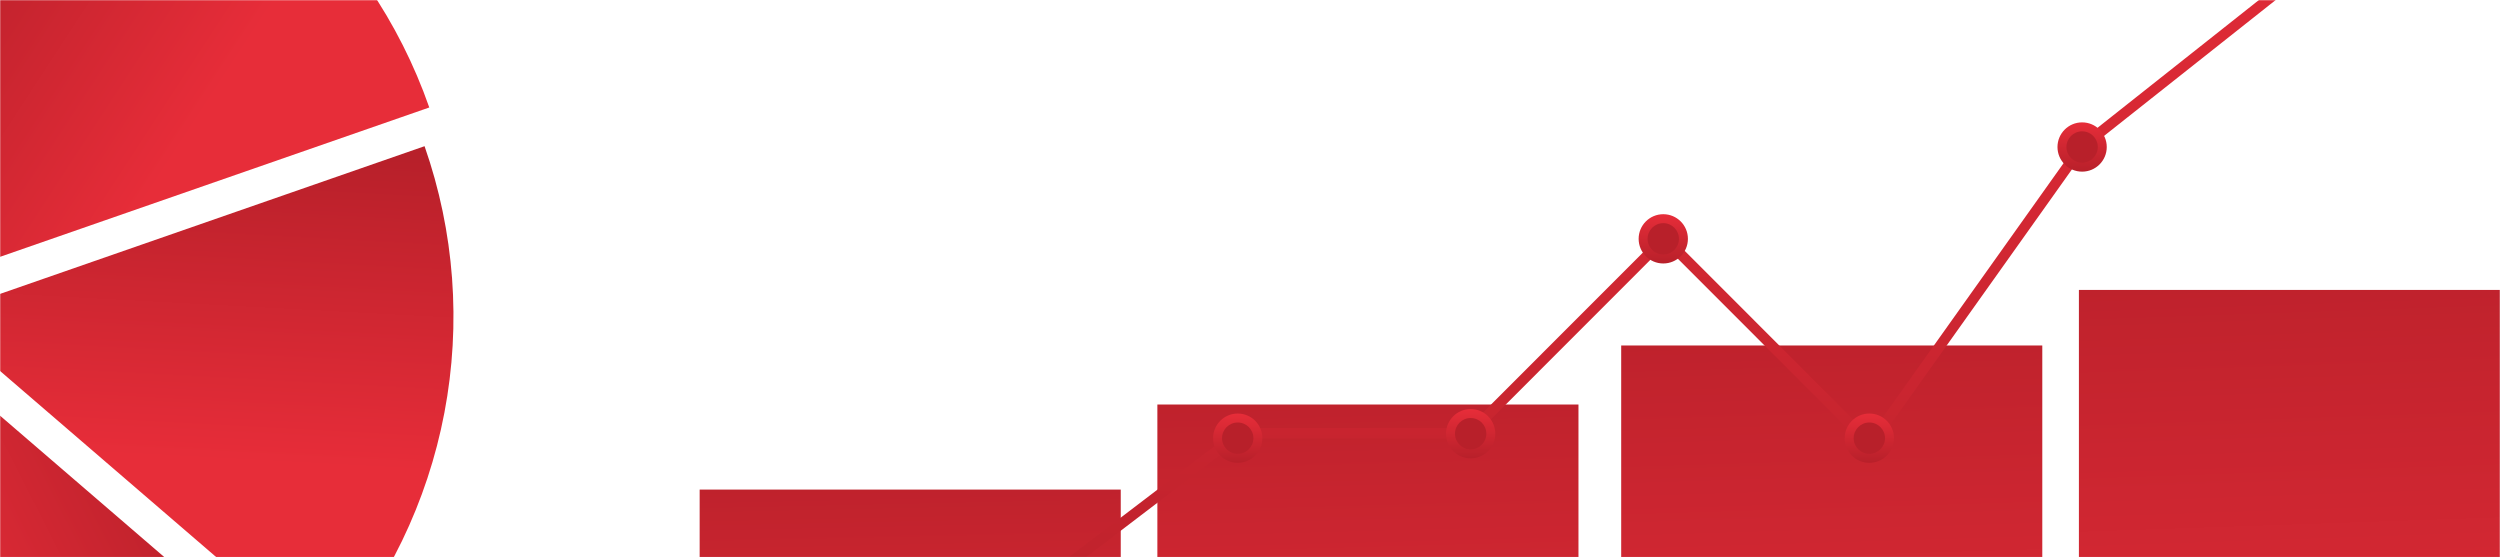 <svg width="1440" height="321" viewBox="0 0 1440 321" fill="none" xmlns="http://www.w3.org/2000/svg">
<mask id="mask0_348_8" style="mask-type:alpha" maskUnits="userSpaceOnUse" x="0" y="0" width="1440" height="321">
<rect width="1440" height="321" fill="url(#paint0_linear_348_8)"/>
</mask>
<g mask="url(#mask0_348_8)">
<rect width="242.553" height="305" transform="matrix(-1 0 0 1 1440 167)" fill="url(#paint1_linear_348_8)"/>
<rect width="242.553" height="273" transform="matrix(-1 0 0 1 1176.36 199)" fill="url(#paint2_linear_348_8)"/>
<rect width="242.553" height="239" transform="matrix(-1 0 0 1 909.197 233)" fill="url(#paint3_linear_348_8)"/>
<rect width="242.553" height="190" transform="matrix(-1 0 0 1 645.553 282)" fill="url(#paint4_linear_348_8)"/>
<path d="M482 426.553L714.268 249.545H846.554L958.843 137.183L1077.28 255.702L1198.8 84.85L1441.84 -107.55" stroke="url(#paint5_linear_348_8)" stroke-width="6"/>
<circle cx="712.927" cy="252.39" r="14.191" fill="url(#paint6_linear_348_8)"/>
<circle cx="712.928" cy="252.39" r="9.031" fill="url(#paint7_linear_348_8)"/>
<circle cx="847.101" cy="249.81" r="14.191" fill="url(#paint8_linear_348_8)"/>
<circle cx="847.101" cy="249.81" r="9.031" fill="url(#paint9_linear_348_8)"/>
<circle cx="958.046" cy="137.57" r="14.191" fill="url(#paint10_linear_348_8)"/>
<circle cx="958.046" cy="137.57" r="9.031" fill="url(#paint11_linear_348_8)"/>
<circle cx="1076.74" cy="252.39" r="14.191" fill="url(#paint12_linear_348_8)"/>
<circle cx="1076.74" cy="252.39" r="9.031" fill="url(#paint13_linear_348_8)"/>
<circle cx="1199.3" cy="84.677" r="14.191" fill="url(#paint14_linear_348_8)"/>
<circle cx="1199.3" cy="84.677" r="9.031" fill="url(#paint15_linear_348_8)"/>
<path d="M-277.305 -37.877C-243.169 -77.403 -199.208 -107.255 -149.839 -124.433C-100.47 -141.611 -47.432 -145.509 3.942 -135.737L-51.631 156.41L-277.305 -37.877Z" fill="url(#paint16_linear_348_8)"/>
<path d="M-96.267 496.518C-44.893 506.29 8.144 502.392 57.514 485.214C106.883 468.036 150.844 438.184 184.98 398.658L-40.695 204.371L-96.267 496.518Z" fill="url(#paint17_linear_348_8)"/>
<path d="M188.973 376.354C223.109 336.828 246.215 289.021 255.97 237.739C265.725 186.457 261.785 133.505 244.546 84.207L-36.701 182.067L188.973 376.354Z" fill="url(#paint18_linear_348_8)"/>
<path d="M247.265 61.907C230.026 12.609 200.095 -31.299 160.481 -65.403C120.867 -99.508 72.965 -122.607 21.591 -132.38L-33.982 159.767L247.265 61.907Z" fill="url(#paint19_linear_348_8)"/>
</g>
<defs>
<linearGradient id="paint0_linear_348_8" x1="0" y1="160.5" x2="1440" y2="160.5" gradientUnits="userSpaceOnUse">
<stop stop-color="#B8202A"/>
<stop offset="1" stop-color="#7B151C"/>
</linearGradient>
<linearGradient id="paint1_linear_348_8" x1="149.059" y1="334.548" x2="162.688" y2="-61.848" gradientUnits="userSpaceOnUse">
<stop stop-color="#E72D39"/>
<stop offset="1" stop-color="#B8202A"/>
</linearGradient>
<linearGradient id="paint2_linear_348_8" x1="149.059" y1="299.447" x2="159.98" y2="-55.443" gradientUnits="userSpaceOnUse">
<stop stop-color="#E72D39"/>
<stop offset="1" stop-color="#B8202A"/>
</linearGradient>
<linearGradient id="paint3_linear_348_8" x1="149.059" y1="262.154" x2="157.431" y2="-48.606" gradientUnits="userSpaceOnUse">
<stop stop-color="#E72D39"/>
<stop offset="1" stop-color="#B8202A"/>
</linearGradient>
<linearGradient id="paint4_linear_348_8" x1="149.059" y1="208.407" x2="154.351" y2="-38.707" gradientUnits="userSpaceOnUse">
<stop stop-color="#E72D39"/>
<stop offset="1" stop-color="#B8202A"/>
</linearGradient>
<linearGradient id="paint5_linear_348_8" x1="961.919" y1="-107.55" x2="961.919" y2="426.553" gradientUnits="userSpaceOnUse">
<stop stop-color="#E72D39"/>
<stop offset="1" stop-color="#B8202A"/>
</linearGradient>
<linearGradient id="paint6_linear_348_8" x1="712.927" y1="238.199" x2="712.927" y2="266.581" gradientUnits="userSpaceOnUse">
<stop stop-color="#E72D39"/>
<stop offset="1" stop-color="#B8202A"/>
</linearGradient>
<linearGradient id="paint7_linear_348_8" x1="712.928" y1="243.359" x2="712.928" y2="261.421" gradientUnits="userSpaceOnUse">
<stop stop-color="#B8202A"/>
<stop offset="1" stop-color="#B8202A"/>
</linearGradient>
<linearGradient id="paint8_linear_348_8" x1="847.101" y1="235.618" x2="847.101" y2="264.001" gradientUnits="userSpaceOnUse">
<stop stop-color="#E72D39"/>
<stop offset="1" stop-color="#B8202A"/>
</linearGradient>
<linearGradient id="paint9_linear_348_8" x1="847.101" y1="240.779" x2="847.101" y2="258.841" gradientUnits="userSpaceOnUse">
<stop stop-color="#B8202A"/>
<stop offset="1" stop-color="#B8202A"/>
</linearGradient>
<linearGradient id="paint10_linear_348_8" x1="958.046" y1="123.379" x2="958.046" y2="151.761" gradientUnits="userSpaceOnUse">
<stop stop-color="#E72D39"/>
<stop offset="1" stop-color="#B8202A"/>
</linearGradient>
<linearGradient id="paint11_linear_348_8" x1="958.046" y1="128.54" x2="958.046" y2="146.601" gradientUnits="userSpaceOnUse">
<stop stop-color="#B8202A"/>
<stop offset="1" stop-color="#B8202A"/>
</linearGradient>
<linearGradient id="paint12_linear_348_8" x1="1076.74" y1="238.199" x2="1076.74" y2="266.581" gradientUnits="userSpaceOnUse">
<stop stop-color="#E72D39"/>
<stop offset="1" stop-color="#B8202A"/>
</linearGradient>
<linearGradient id="paint13_linear_348_8" x1="1076.74" y1="243.36" x2="1076.74" y2="261.421" gradientUnits="userSpaceOnUse">
<stop stop-color="#B8202A"/>
<stop offset="1" stop-color="#B8202A"/>
</linearGradient>
<linearGradient id="paint14_linear_348_8" x1="1199.3" y1="70.485" x2="1199.3" y2="98.868" gradientUnits="userSpaceOnUse">
<stop stop-color="#E72D39"/>
<stop offset="1" stop-color="#B8202A"/>
</linearGradient>
<linearGradient id="paint15_linear_348_8" x1="1199.3" y1="75.646" x2="1199.3" y2="93.708" gradientUnits="userSpaceOnUse">
<stop stop-color="#B8202A"/>
<stop offset="1" stop-color="#B8202A"/>
</linearGradient>
<linearGradient id="paint16_linear_348_8" x1="-97.255" y1="306.02" x2="103.344" y2="265.003" gradientUnits="userSpaceOnUse">
<stop stop-color="#E72D39"/>
<stop offset="0.877" stop-color="#B8202A"/>
</linearGradient>
<linearGradient id="paint17_linear_348_8" x1="-169.705" y1="115.525" x2="12.671" y2="22.644" gradientUnits="userSpaceOnUse">
<stop stop-color="#E72D39"/>
<stop offset="0.877" stop-color="#B8202A"/>
</linearGradient>
<linearGradient id="paint18_linear_348_8" x1="-178.204" y1="249.133" x2="-167.24" y2="44.985" gradientUnits="userSpaceOnUse">
<stop stop-color="#E72D39"/>
<stop offset="0.877" stop-color="#B8202A"/>
</linearGradient>
<linearGradient id="paint19_linear_348_8" x1="-46.474" y1="315.679" x2="-218.004" y2="203.875" gradientUnits="userSpaceOnUse">
<stop stop-color="#E72D39"/>
<stop offset="0.877" stop-color="#B8202A"/>
</linearGradient>
</defs>
</svg>
